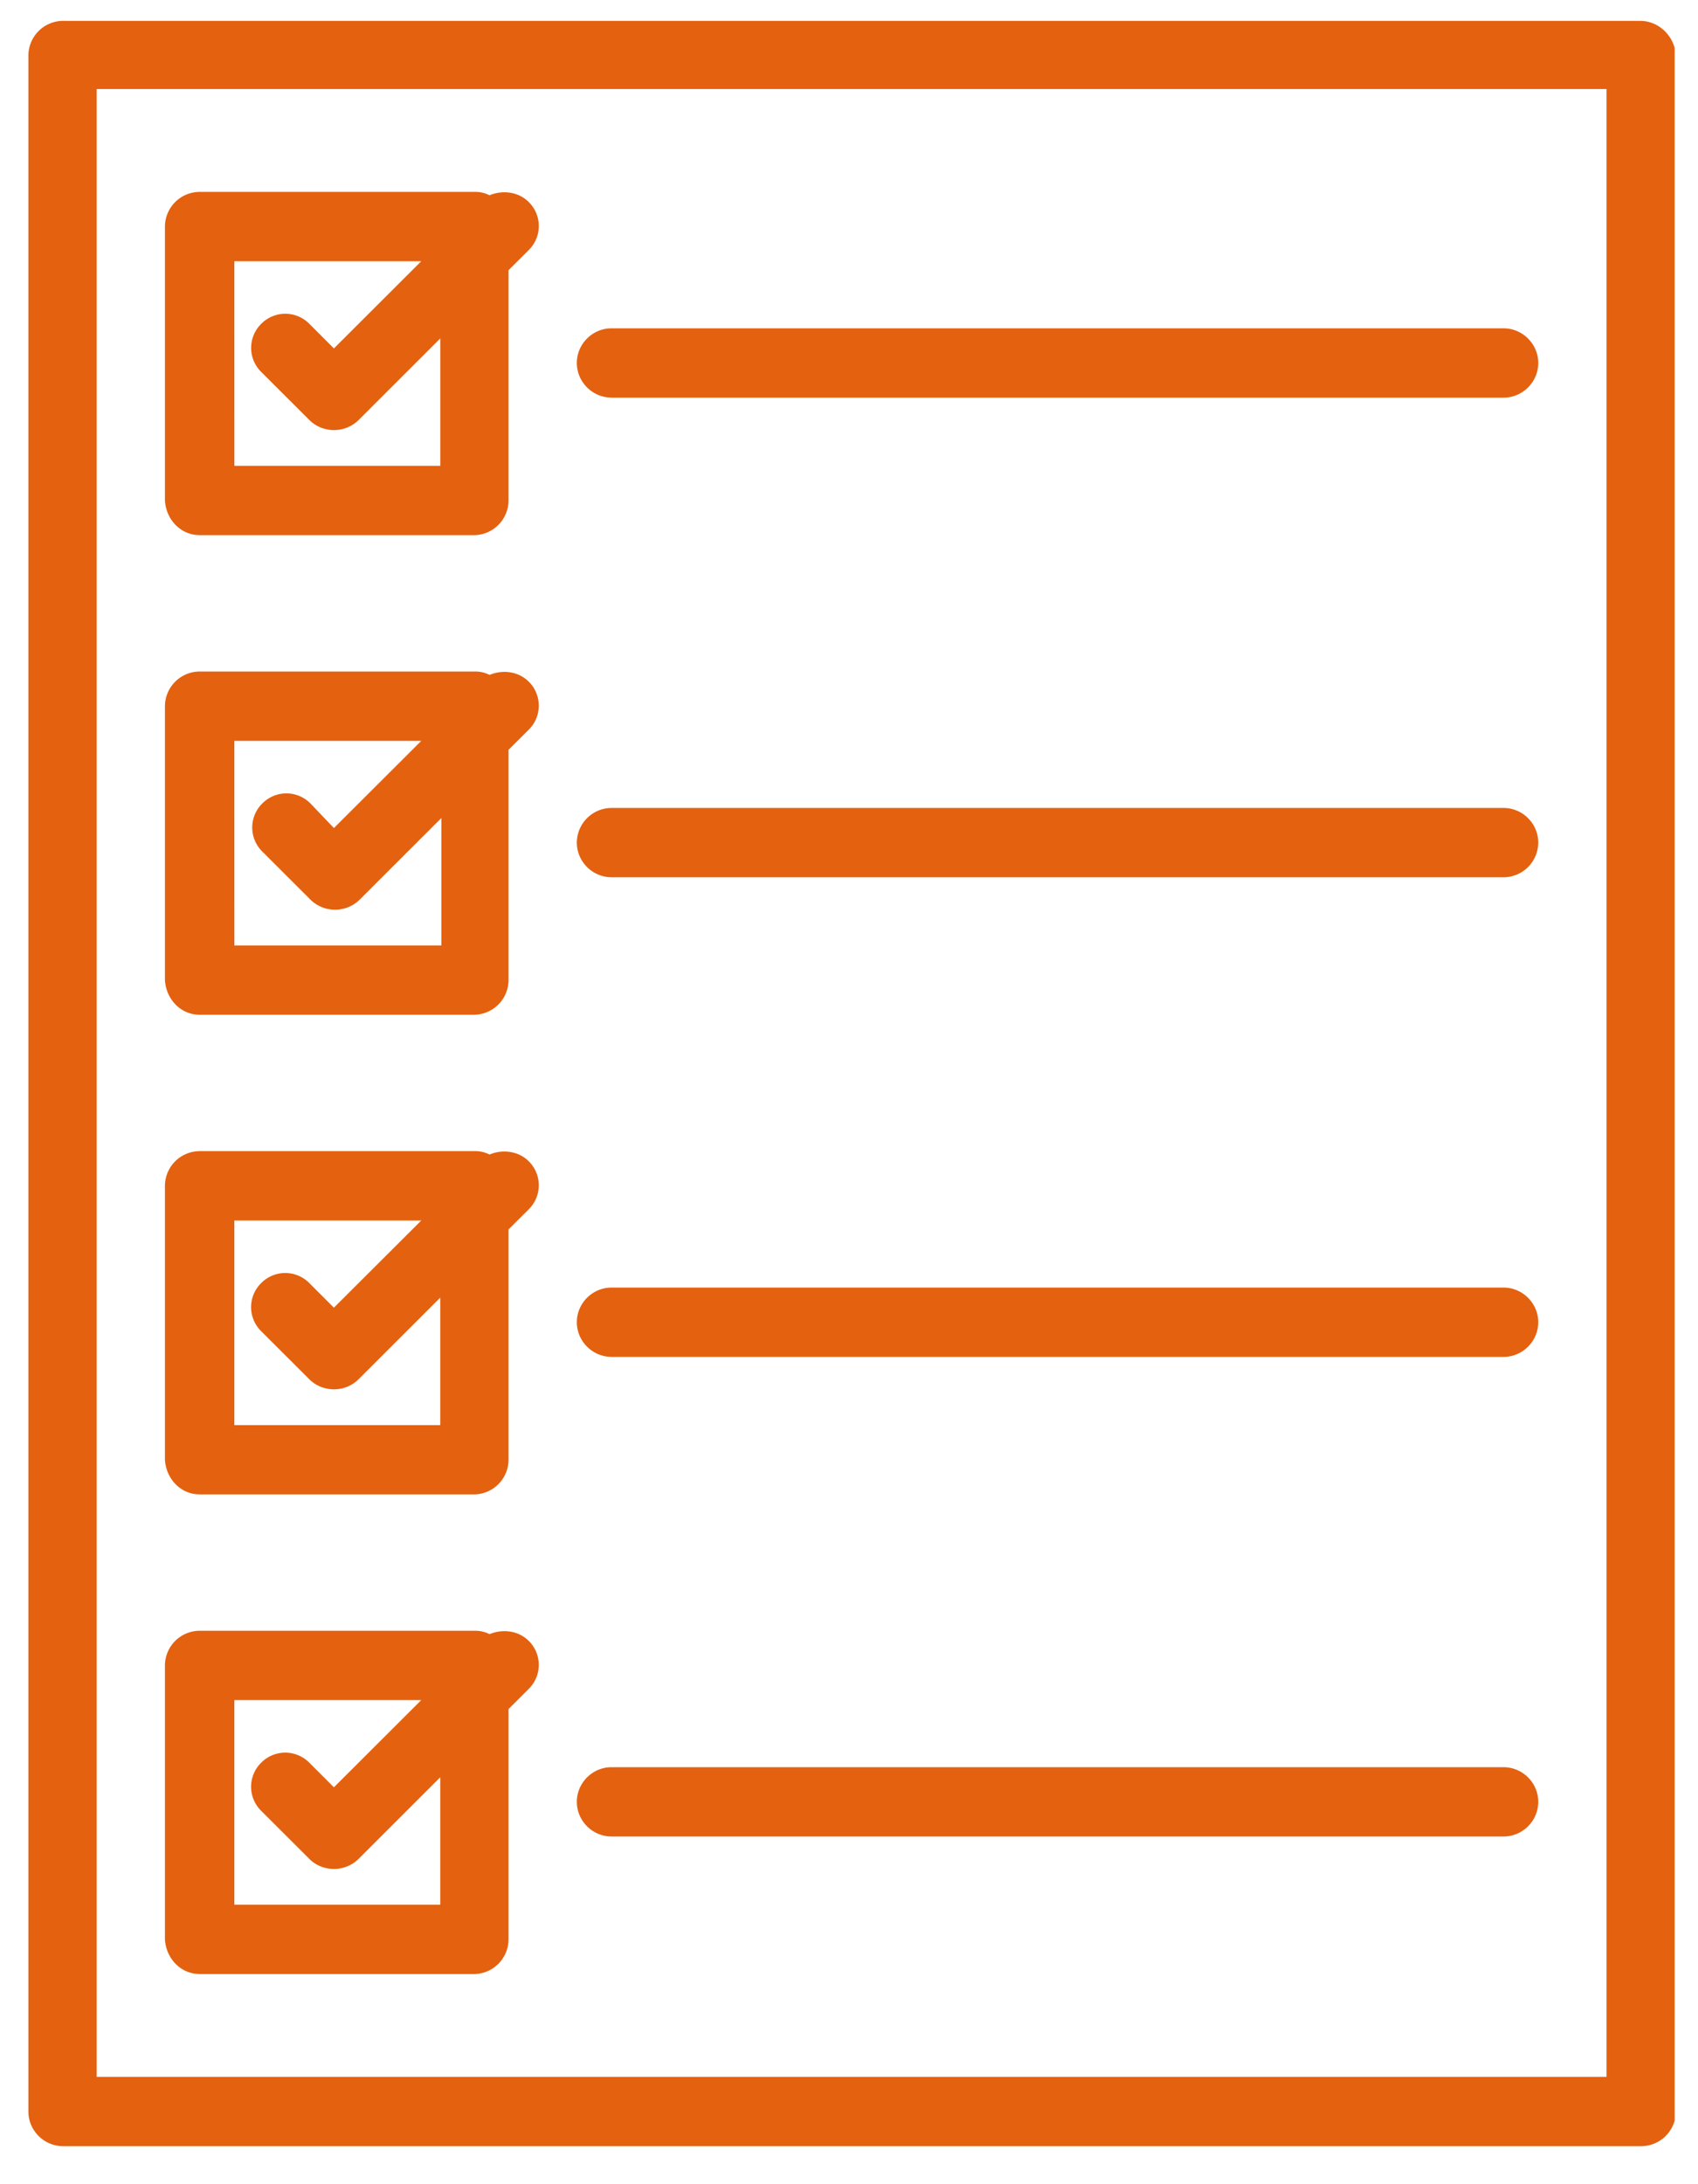 <svg xmlns="http://www.w3.org/2000/svg" width="451" height="580"><clipPath id="a"><path d="M7.54 5.33H444.8V570H7.54z"/></clipPath><g fill="#e4610f"><path d="M53.03 142.12h72.83a9.26 9.26 0 009.21-9.21V71.75l5.36-5.34a8.95 8.95 0 000-12.77c-2.68-2.67-6.84-3.27-10.41-1.78a8.23 8.23 0 00-3.86-.9H53.03a9.25 9.25 0 00-9.22 9.21v72.74c.3 5.05 4.16 9.2 9.22 9.2zm9.21-72.75h49.65l-23.2 23.16L82.17 86a8.98 8.98 0 00-12.79 0 8.96 8.96 0 000 12.77l12.79 12.77c1.78 1.78 4.16 2.67 6.54 2.67s4.76-.9 6.54-2.67l21.7-21.68v33.85h-54.7zM53.03 269.48h72.83a9.25 9.25 0 009.21-9.2v-61.16l5.36-5.34a8.96 8.96 0 000-12.77c-2.68-2.68-6.84-3.27-10.41-1.78a8.23 8.23 0 00-3.86-.9H53.03a9.26 9.26 0 00-9.22 9.21v72.74c.3 5.05 4.16 9.2 9.22 9.2zm9.21-72.73h49.65l-23.2 23.15-6.23-6.53a8.98 8.98 0 00-12.79 0 8.96 8.96 0 000 12.77l12.79 12.77c1.78 1.78 4.16 2.67 6.54 2.67s4.75-.9 6.53-2.67l21.7-21.68v33.85H62.25zM53.03 396.86h72.83a9.25 9.25 0 009.21-9.2v-61.17l5.36-5.34a8.96 8.96 0 000-12.77c-2.68-2.67-6.84-3.27-10.41-1.78a8.23 8.23 0 00-3.86-.9H53.03a9.25 9.25 0 00-9.22 9.2v72.75c.3 5.05 4.16 9.2 9.22 9.2zm9.21-72.74h49.65l-23.2 23.15-6.53-6.53a8.98 8.98 0 00-12.79 0 8.95 8.95 0 000 12.77l12.79 12.77c1.78 1.78 4.16 2.67 6.54 2.67s4.76-.9 6.54-2.67l21.7-21.68v33.85h-54.7zM53.03 524.23h72.83a9.25 9.25 0 009.21-9.2v-61.17l5.36-5.35a8.95 8.95 0 000-12.76c-2.68-2.67-6.84-3.27-10.41-1.78a8.23 8.23 0 00-3.86-.9H53.03a9.25 9.25 0 00-9.22 9.21v72.74c.3 5.05 4.16 9.2 9.22 9.2zm9.21-72.75h49.65l-23.2 23.16-6.53-6.53a8.98 8.98 0 00-12.79 0 8.95 8.95 0 000 12.77l12.79 12.77c1.78 1.78 4.16 2.67 6.54 2.67s4.76-.9 6.54-2.67l21.7-21.68v33.85h-54.7zM162.42 105.6h236.93c5.06 0 9.22-4.16 9.22-9.2s-4.16-9.21-9.22-9.21H162.42c-5.05 0-9.21 4.16-9.21 9.2s4.16 9.2 9.21 9.2zM162.42 232.97h236.93a9.26 9.26 0 009.22-9.2c0-5.06-4.16-9.21-9.22-9.21H162.42a9.26 9.26 0 00-9.21 9.2c0 5.05 4.16 9.2 9.21 9.2zM162.42 360.34h236.93c5.06 0 9.22-4.16 9.22-9.2s-4.16-9.21-9.22-9.21H162.42c-5.05 0-9.21 4.16-9.21 9.2s4.16 9.2 9.21 9.2zM162.42 487.7h236.93c5.06 0 9.22-4.15 9.22-9.2s-4.16-9.2-9.22-9.2H162.42c-5.05 0-9.21 4.16-9.21 9.2s4.16 9.2 9.21 9.2z"/></g><g clip-path="url(#a)"><path fill="#e4610f" d="M435.62 5.54H16.76a9.25 9.25 0 00-9.22 9.2v546c0 5.05 4.16 9.2 9.22 9.2h419.16a9.25 9.25 0 009.21-9.2v-546c-.3-5.04-4.45-9.2-9.5-9.2zm-8.92 546H25.68V23.65H426.7z"/></g></svg>